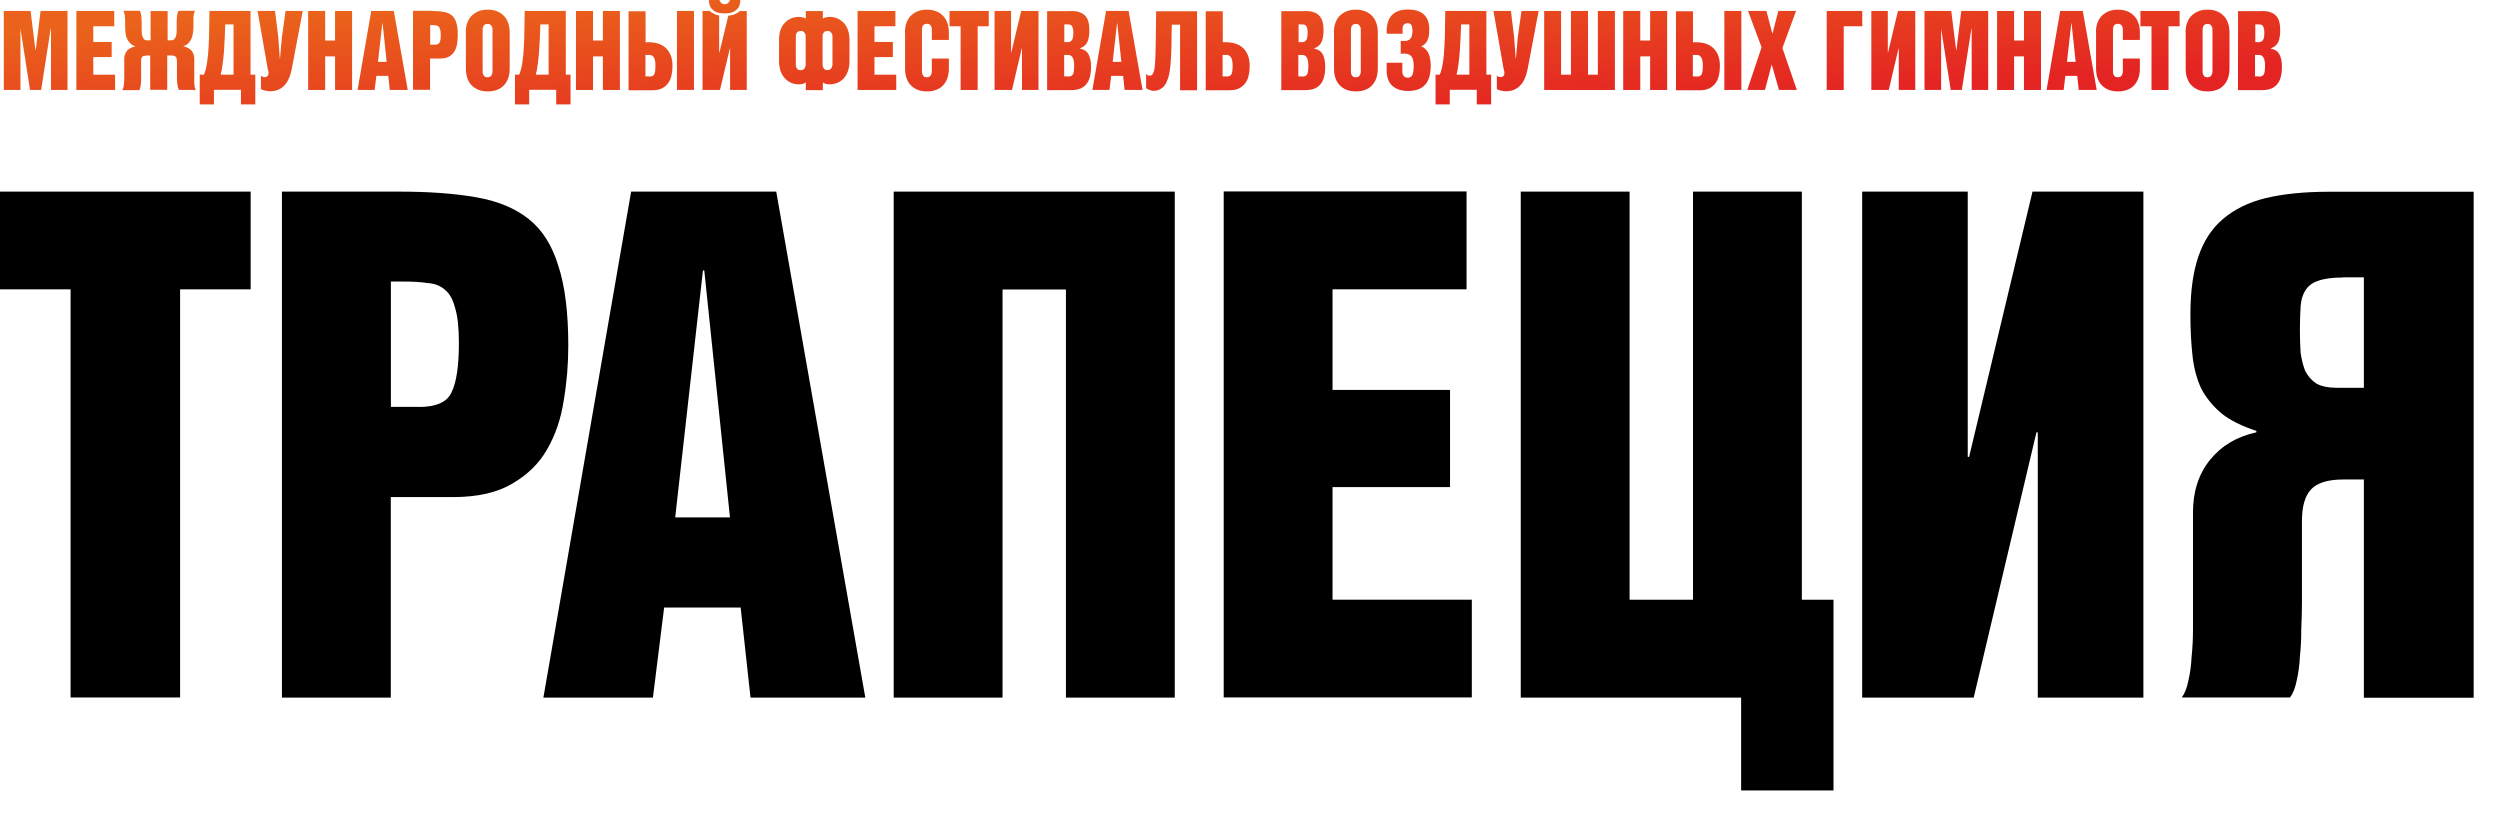<?xml version="1.0" encoding="UTF-8"?> <svg xmlns="http://www.w3.org/2000/svg" width="73" height="24" viewBox="0 0 73 24" fill="none"><path d="M0.893 0.32L1.035 1.461H1.043L1.185 0.32H1.971V2.627H1.489V0.834H1.481L1.201 2.627H0.877L0.597 0.834V2.627H0.111V0.32H0.897H0.893Z" fill="url(#paint0_linear_144_833)"></path><path d="M3.336 0.32V0.767H2.724V1.225H3.261V1.667H2.724V2.181H3.36V2.627H2.23V0.32H3.336Z" fill="url(#paint1_linear_144_833)"></path><path d="M4.279 1.625C4.239 1.625 4.212 1.629 4.188 1.637C4.168 1.646 4.153 1.654 4.141 1.671C4.129 1.688 4.125 1.705 4.121 1.73C4.121 1.755 4.121 1.78 4.121 1.814V2.193C4.121 2.231 4.121 2.273 4.121 2.319C4.121 2.361 4.121 2.403 4.113 2.445C4.113 2.483 4.105 2.521 4.097 2.555C4.089 2.589 4.078 2.614 4.066 2.631H3.572C3.572 2.631 3.596 2.584 3.604 2.555C3.612 2.521 3.616 2.483 3.62 2.445C3.624 2.403 3.628 2.361 3.628 2.319V1.726C3.628 1.629 3.655 1.545 3.71 1.481C3.766 1.418 3.849 1.376 3.955 1.355C3.888 1.33 3.837 1.3 3.797 1.258C3.758 1.216 3.726 1.17 3.703 1.119C3.683 1.065 3.671 1.01 3.663 0.947C3.655 0.884 3.655 0.821 3.655 0.753V0.627C3.655 0.585 3.655 0.543 3.647 0.501C3.647 0.459 3.639 0.425 3.631 0.391C3.624 0.358 3.616 0.332 3.6 0.315H4.082C4.082 0.315 4.105 0.362 4.113 0.391C4.121 0.425 4.125 0.459 4.129 0.501C4.133 0.543 4.137 0.585 4.137 0.627C4.137 0.669 4.137 0.711 4.137 0.753C4.137 0.812 4.137 0.867 4.137 0.917C4.137 0.968 4.145 1.014 4.157 1.052C4.168 1.09 4.184 1.124 4.204 1.145C4.228 1.166 4.259 1.178 4.303 1.178H4.397V0.324H4.895V1.178H4.99C5.033 1.178 5.065 1.166 5.088 1.145C5.112 1.119 5.128 1.09 5.14 1.052C5.151 1.014 5.155 0.968 5.159 0.917C5.159 0.867 5.159 0.812 5.159 0.753V0.627C5.159 0.585 5.163 0.543 5.167 0.501C5.171 0.459 5.175 0.425 5.183 0.391C5.191 0.358 5.203 0.332 5.215 0.315H5.696C5.696 0.315 5.673 0.362 5.665 0.391C5.657 0.425 5.653 0.459 5.649 0.501C5.649 0.543 5.649 0.585 5.649 0.627V0.753C5.649 0.816 5.645 0.88 5.637 0.947C5.629 1.01 5.617 1.065 5.594 1.119C5.574 1.17 5.542 1.216 5.503 1.258C5.463 1.3 5.412 1.33 5.345 1.351C5.451 1.372 5.534 1.414 5.59 1.477C5.645 1.54 5.673 1.625 5.673 1.721V2.315C5.673 2.357 5.673 2.399 5.673 2.441C5.677 2.479 5.68 2.517 5.688 2.551C5.696 2.584 5.708 2.61 5.72 2.626H5.226C5.226 2.626 5.203 2.58 5.195 2.551C5.187 2.517 5.179 2.479 5.175 2.441C5.175 2.399 5.171 2.357 5.167 2.315V1.81C5.167 1.776 5.167 1.751 5.159 1.726C5.159 1.7 5.151 1.679 5.14 1.667C5.128 1.65 5.112 1.641 5.092 1.633C5.069 1.625 5.041 1.62 5.001 1.62H4.883V2.622H4.386V1.62H4.267L4.279 1.625Z" fill="url(#paint2_linear_144_833)"></path><path d="M7.316 0.32V2.181H7.455V3.048H7.036V2.623H6.247V3.048H5.832V2.181H5.954C5.998 2.084 6.029 1.958 6.049 1.81C6.073 1.659 6.085 1.503 6.093 1.331C6.104 1.158 6.108 0.985 6.108 0.813C6.108 0.636 6.112 0.472 6.116 0.32H7.312H7.316ZM6.819 2.181V0.712H6.578C6.574 0.838 6.57 0.973 6.562 1.112C6.555 1.251 6.547 1.385 6.539 1.52C6.527 1.651 6.515 1.777 6.499 1.89C6.483 2.004 6.468 2.101 6.444 2.181H6.819Z" fill="url(#paint3_linear_144_833)"></path><path d="M7.624 2.21C7.624 2.21 7.656 2.24 7.675 2.244C7.695 2.252 7.715 2.252 7.735 2.252C7.778 2.252 7.81 2.231 7.829 2.194C7.849 2.151 7.845 2.093 7.818 2.013L7.521 0.32H8.031L8.126 1.082L8.169 1.705H8.177L8.232 1.082L8.339 0.32H8.84L8.52 2.008C8.437 2.446 8.224 2.665 7.881 2.665C7.861 2.665 7.841 2.665 7.814 2.657C7.786 2.657 7.762 2.648 7.735 2.644C7.711 2.636 7.687 2.631 7.664 2.623C7.644 2.614 7.628 2.606 7.62 2.598V2.206L7.624 2.21Z" fill="url(#paint4_linear_144_833)"></path><path d="M9.495 0.32V1.183H9.784V0.32H10.281V2.627H9.784V1.646H9.495V2.627H8.998V0.32H9.495Z" fill="url(#paint5_linear_144_833)"></path><path d="M11.29 1.806L11.172 0.682H11.164L11.037 1.806H11.286H11.29ZM11.499 0.32L11.906 2.627H11.381L11.338 2.215H10.99L10.939 2.627H10.441L10.84 0.32H11.503H11.499Z" fill="url(#paint6_linear_144_833)"></path><path d="M12.598 0.32C12.736 0.32 12.85 0.328 12.949 0.345C13.047 0.362 13.127 0.395 13.19 0.446C13.253 0.496 13.296 0.568 13.324 0.661C13.355 0.753 13.367 0.875 13.367 1.023C13.367 1.107 13.359 1.191 13.348 1.271C13.336 1.351 13.312 1.427 13.273 1.494C13.237 1.557 13.182 1.612 13.115 1.65C13.047 1.692 12.957 1.709 12.842 1.709H12.558V2.622H12.06V0.315H12.594L12.598 0.32ZM12.688 1.305C12.767 1.305 12.819 1.284 12.838 1.237C12.862 1.191 12.87 1.119 12.87 1.014C12.87 0.943 12.862 0.892 12.85 0.854C12.838 0.816 12.822 0.787 12.803 0.77C12.783 0.753 12.755 0.745 12.724 0.741C12.692 0.736 12.657 0.732 12.617 0.732H12.562V1.305H12.688Z" fill="url(#paint7_linear_144_833)"></path><path d="M13.6 0.952C13.6 0.842 13.615 0.741 13.647 0.661C13.679 0.577 13.722 0.505 13.781 0.451C13.84 0.396 13.908 0.354 13.986 0.324C14.066 0.295 14.148 0.282 14.243 0.282C14.338 0.282 14.421 0.295 14.5 0.324C14.579 0.354 14.646 0.396 14.701 0.451C14.76 0.505 14.804 0.573 14.835 0.661C14.867 0.745 14.883 0.842 14.883 0.952V2C14.883 2.206 14.827 2.37 14.713 2.492C14.602 2.61 14.444 2.669 14.243 2.669C14.042 2.669 13.888 2.61 13.773 2.492C13.659 2.374 13.604 2.21 13.604 2V0.952H13.6ZM14.093 2.046V2.105C14.093 2.13 14.101 2.151 14.109 2.176C14.121 2.198 14.133 2.219 14.152 2.235C14.172 2.252 14.2 2.256 14.235 2.256C14.271 2.256 14.298 2.248 14.318 2.235C14.338 2.219 14.354 2.198 14.362 2.176C14.373 2.151 14.377 2.13 14.381 2.105C14.381 2.08 14.381 2.059 14.381 2.046V0.909C14.381 0.909 14.381 0.867 14.381 0.846C14.381 0.821 14.373 0.796 14.362 0.775C14.354 0.754 14.338 0.737 14.318 0.72C14.298 0.703 14.275 0.699 14.235 0.699C14.196 0.699 14.172 0.707 14.152 0.72C14.133 0.737 14.117 0.754 14.109 0.775C14.101 0.796 14.097 0.821 14.093 0.846V2.05V2.046Z" fill="url(#paint8_linear_144_833)"></path><path d="M16.521 0.32V2.181H16.66V3.048H16.241V2.623H15.452V3.048H15.037V2.181H15.159C15.203 2.084 15.235 1.958 15.254 1.81C15.278 1.659 15.29 1.503 15.298 1.331C15.309 1.158 15.313 0.985 15.313 0.813C15.313 0.636 15.317 0.472 15.321 0.32H16.518H16.521ZM16.02 2.181V0.712H15.779C15.775 0.838 15.771 0.973 15.764 1.112C15.756 1.251 15.748 1.385 15.74 1.52C15.728 1.651 15.716 1.777 15.7 1.89C15.685 2.004 15.669 2.101 15.645 2.181H16.02Z" fill="url(#paint9_linear_144_833)"></path><path d="M17.316 0.32V1.183H17.604V0.32H18.101V2.627H17.604V1.646H17.316V2.627H16.818V0.32H17.316Z" fill="url(#paint10_linear_144_833)"></path><path d="M20.264 0.32V2.627H19.767V0.32H20.264ZM18.847 1.234H18.942C19.163 1.234 19.333 1.293 19.455 1.415C19.573 1.533 19.637 1.701 19.637 1.92C19.637 2.017 19.629 2.109 19.609 2.198C19.589 2.282 19.562 2.358 19.514 2.421C19.471 2.484 19.412 2.535 19.337 2.577C19.262 2.614 19.171 2.636 19.06 2.636H18.354V0.329H18.851V1.238L18.847 1.234ZM18.954 2.236C18.997 2.236 19.029 2.231 19.052 2.219C19.076 2.206 19.096 2.189 19.108 2.164C19.119 2.139 19.127 2.105 19.131 2.067C19.135 2.025 19.139 1.979 19.139 1.92C19.139 1.878 19.139 1.84 19.131 1.806C19.127 1.768 19.119 1.735 19.108 1.705C19.096 1.676 19.076 1.651 19.052 1.634C19.029 1.613 19.001 1.604 18.962 1.604H18.847V2.231H18.954V2.236Z" fill="url(#paint11_linear_144_833)"></path><path d="M21.011 0C21.011 0.025 21.027 0.051 21.055 0.08C21.082 0.109 21.118 0.122 21.161 0.122C21.205 0.122 21.24 0.109 21.268 0.08C21.299 0.051 21.311 0.025 21.311 0H21.619C21.619 0.042 21.611 0.088 21.599 0.135C21.587 0.181 21.564 0.223 21.528 0.261C21.493 0.299 21.445 0.333 21.386 0.358C21.327 0.383 21.248 0.391 21.157 0.391C21.066 0.391 20.987 0.379 20.924 0.358C20.865 0.333 20.822 0.299 20.786 0.261C20.755 0.223 20.731 0.181 20.719 0.135C20.707 0.088 20.699 0.042 20.699 0H21.007H21.011ZM21.801 2.627H21.319V1.419H21.311L21.023 2.627H20.514V0.32H20.723C20.723 0.32 20.755 0.345 20.778 0.362C20.802 0.379 20.822 0.391 20.849 0.404C20.877 0.417 20.901 0.429 20.928 0.438C20.956 0.446 20.98 0.45 20.999 0.45V1.532H21.007L21.268 0.455C21.295 0.455 21.323 0.455 21.355 0.446C21.39 0.438 21.422 0.429 21.449 0.417C21.481 0.404 21.509 0.391 21.536 0.375C21.564 0.358 21.584 0.341 21.595 0.324H21.805V2.631L21.801 2.627Z" fill="url(#paint12_linear_144_833)"></path><path d="M24.221 0.493C24.3 0.493 24.375 0.505 24.442 0.535C24.513 0.564 24.576 0.606 24.631 0.661C24.686 0.716 24.726 0.783 24.758 0.871C24.789 0.956 24.805 1.052 24.805 1.162V1.793C24.805 1.894 24.789 1.987 24.762 2.071C24.734 2.151 24.694 2.223 24.643 2.282C24.592 2.341 24.529 2.383 24.457 2.416C24.386 2.446 24.308 2.463 24.225 2.463C24.189 2.463 24.154 2.458 24.118 2.45C24.078 2.437 24.051 2.425 24.027 2.408V2.631H23.53V2.408C23.506 2.425 23.474 2.437 23.435 2.45C23.392 2.458 23.36 2.463 23.332 2.463C23.245 2.463 23.166 2.446 23.096 2.416C23.024 2.383 22.965 2.341 22.914 2.282C22.863 2.223 22.819 2.155 22.791 2.071C22.764 1.987 22.748 1.894 22.748 1.793V1.162C22.748 1.052 22.764 0.951 22.791 0.871C22.823 0.787 22.866 0.716 22.922 0.661C22.977 0.606 23.036 0.564 23.107 0.535C23.178 0.505 23.253 0.493 23.332 0.493C23.356 0.493 23.388 0.497 23.431 0.505C23.474 0.514 23.51 0.526 23.53 0.547V0.324H24.027V0.547C24.047 0.526 24.078 0.514 24.122 0.505C24.165 0.497 24.201 0.493 24.229 0.493H24.221ZM24.019 1.835V1.894C24.019 1.92 24.027 1.941 24.035 1.966C24.047 1.987 24.059 2.008 24.078 2.025C24.098 2.042 24.126 2.046 24.161 2.046C24.197 2.046 24.225 2.037 24.244 2.025C24.264 2.008 24.28 1.987 24.288 1.966C24.3 1.941 24.303 1.92 24.308 1.894C24.308 1.869 24.308 1.848 24.308 1.835V1.116C24.308 1.116 24.308 1.074 24.308 1.052C24.308 1.027 24.3 1.002 24.288 0.981C24.28 0.96 24.264 0.943 24.244 0.926C24.225 0.909 24.201 0.905 24.161 0.905C24.122 0.905 24.098 0.914 24.078 0.926C24.059 0.943 24.043 0.96 24.035 0.981C24.027 1.002 24.023 1.027 24.019 1.052V1.84V1.835ZM23.526 1.116C23.526 1.116 23.526 1.074 23.526 1.052C23.526 1.027 23.518 1.002 23.506 0.981C23.498 0.96 23.482 0.943 23.463 0.926C23.443 0.909 23.419 0.905 23.38 0.905C23.34 0.905 23.317 0.914 23.297 0.926C23.277 0.939 23.261 0.96 23.253 0.981C23.245 1.002 23.241 1.027 23.238 1.052V1.899C23.238 1.924 23.245 1.945 23.253 1.97C23.265 1.991 23.277 2.012 23.297 2.029C23.317 2.046 23.344 2.05 23.38 2.05C23.415 2.05 23.443 2.042 23.463 2.029C23.482 2.012 23.498 1.991 23.506 1.97C23.518 1.945 23.522 1.924 23.526 1.899C23.526 1.873 23.526 1.852 23.526 1.84V1.12V1.116Z" fill="url(#paint13_linear_144_833)"></path><path d="M26.146 0.32V0.767H25.535V1.225H26.071V1.667H25.535V2.181H26.17V2.627H25.041V0.32H26.146Z" fill="url(#paint14_linear_144_833)"></path><path d="M26.424 0.952C26.424 0.842 26.44 0.741 26.471 0.661C26.503 0.577 26.546 0.505 26.605 0.451C26.665 0.396 26.732 0.354 26.811 0.324C26.89 0.295 26.973 0.282 27.067 0.282C27.162 0.282 27.245 0.295 27.324 0.324C27.403 0.354 27.47 0.396 27.525 0.451C27.584 0.505 27.628 0.573 27.66 0.661C27.691 0.745 27.707 0.842 27.707 0.952V1.166H27.209V0.905C27.209 0.905 27.209 0.863 27.209 0.842C27.209 0.817 27.202 0.792 27.19 0.771C27.182 0.749 27.166 0.733 27.146 0.716C27.127 0.699 27.103 0.695 27.063 0.695C27.024 0.695 27 0.703 26.98 0.716C26.961 0.733 26.945 0.749 26.937 0.771C26.929 0.792 26.925 0.817 26.921 0.842V2.105C26.921 2.13 26.929 2.151 26.937 2.176C26.949 2.198 26.961 2.219 26.98 2.235C27 2.252 27.028 2.256 27.063 2.256C27.099 2.256 27.127 2.248 27.146 2.235C27.166 2.219 27.182 2.198 27.19 2.176C27.202 2.151 27.206 2.13 27.209 2.105C27.209 2.08 27.209 2.059 27.209 2.046V1.709H27.707V2C27.707 2.206 27.652 2.37 27.537 2.492C27.427 2.61 27.269 2.669 27.067 2.669C26.866 2.669 26.712 2.61 26.598 2.492C26.483 2.374 26.428 2.21 26.428 2V0.952H26.424Z" fill="url(#paint15_linear_144_833)"></path><path d="M28.871 0.32V0.767H28.548V2.627H28.05V0.767H27.727V0.32H28.871Z" fill="url(#paint16_linear_144_833)"></path><path d="M29.842 2.627V1.419H29.834L29.55 2.627H29.041V0.32H29.523V1.528H29.531L29.819 0.32H30.324V2.627H29.842Z" fill="url(#paint17_linear_144_833)"></path><path d="M31.164 1.234C31.204 1.234 31.232 1.225 31.255 1.213C31.279 1.196 31.299 1.179 31.311 1.154C31.322 1.129 31.33 1.099 31.334 1.065C31.338 1.032 31.342 0.998 31.342 0.964C31.342 0.884 31.33 0.821 31.311 0.779C31.291 0.733 31.251 0.712 31.188 0.712H31.078V1.23H31.172L31.164 1.234ZM31.18 2.236C31.224 2.236 31.255 2.231 31.279 2.219C31.303 2.206 31.322 2.189 31.334 2.164C31.346 2.139 31.354 2.105 31.358 2.067C31.362 2.025 31.366 1.979 31.366 1.92C31.366 1.878 31.366 1.84 31.358 1.806C31.354 1.768 31.346 1.735 31.334 1.705C31.322 1.676 31.303 1.651 31.279 1.634C31.255 1.613 31.228 1.604 31.188 1.604H31.074V2.231H31.18V2.236ZM31.267 0.32C31.449 0.32 31.587 0.362 31.674 0.447C31.761 0.527 31.808 0.665 31.808 0.863C31.808 0.926 31.808 0.985 31.8 1.04C31.792 1.095 31.78 1.145 31.765 1.196C31.745 1.242 31.721 1.284 31.682 1.322C31.646 1.36 31.599 1.385 31.535 1.411V1.419C31.658 1.444 31.741 1.499 31.788 1.592C31.836 1.684 31.859 1.802 31.859 1.949C31.859 2.046 31.851 2.135 31.832 2.219C31.812 2.303 31.784 2.375 31.737 2.438C31.693 2.497 31.634 2.547 31.559 2.581C31.484 2.614 31.393 2.631 31.283 2.631H30.576V0.325H31.263L31.267 0.32Z" fill="url(#paint18_linear_144_833)"></path><path d="M32.743 1.806L32.625 0.682H32.617L32.491 1.806H32.739H32.743ZM32.956 0.32L33.363 2.627H32.838L32.795 2.215H32.447L32.396 2.627H31.898L32.297 0.32H32.96H32.956Z" fill="url(#paint19_linear_144_833)"></path><path d="M33.463 2.151C33.463 2.151 33.49 2.18 33.506 2.193C33.522 2.206 33.538 2.21 33.562 2.21C33.597 2.21 33.621 2.201 33.637 2.189C33.656 2.172 33.672 2.142 33.688 2.096C33.708 2.046 33.719 1.966 33.727 1.852C33.735 1.743 33.739 1.608 33.743 1.456C33.747 1.301 33.751 1.128 33.751 0.934C33.751 0.741 33.755 0.539 33.759 0.328H34.955V2.635H34.458V0.72H34.217C34.217 0.812 34.213 0.93 34.209 1.065C34.209 1.204 34.209 1.343 34.201 1.49C34.197 1.633 34.189 1.772 34.178 1.907C34.166 2.037 34.146 2.147 34.122 2.235C34.079 2.391 34.02 2.5 33.941 2.563C33.862 2.622 33.779 2.652 33.692 2.652C33.672 2.652 33.648 2.652 33.625 2.643C33.601 2.639 33.577 2.631 33.554 2.622C33.534 2.614 33.514 2.605 33.498 2.597C33.483 2.584 33.471 2.576 33.467 2.568V2.155L33.463 2.151Z" fill="url(#paint20_linear_144_833)"></path><path d="M35.7 1.233H35.795C36.016 1.233 36.186 1.292 36.309 1.414C36.427 1.532 36.49 1.7 36.49 1.919C36.49 2.016 36.482 2.109 36.462 2.197C36.443 2.281 36.415 2.357 36.368 2.42C36.324 2.483 36.265 2.534 36.19 2.576C36.115 2.614 36.024 2.635 35.914 2.635H35.207V0.328H35.705V1.237L35.7 1.233ZM35.807 2.235C35.85 2.235 35.882 2.231 35.906 2.218C35.929 2.206 35.949 2.189 35.961 2.163C35.973 2.138 35.981 2.105 35.985 2.067C35.989 2.025 35.993 1.978 35.993 1.919C35.993 1.877 35.993 1.839 35.985 1.806C35.981 1.768 35.973 1.734 35.961 1.705C35.949 1.675 35.929 1.65 35.906 1.633C35.882 1.612 35.855 1.604 35.815 1.604H35.7V2.231H35.807V2.235Z" fill="url(#paint21_linear_144_833)"></path><path d="M38.006 1.234C38.046 1.234 38.073 1.225 38.097 1.213C38.121 1.196 38.141 1.179 38.152 1.154C38.164 1.129 38.172 1.099 38.176 1.065C38.18 1.032 38.184 0.998 38.184 0.964C38.184 0.884 38.172 0.821 38.152 0.779C38.133 0.733 38.093 0.712 38.03 0.712H37.919V1.23H38.014L38.006 1.234ZM38.018 2.236C38.062 2.236 38.093 2.231 38.117 2.219C38.141 2.206 38.16 2.189 38.172 2.164C38.184 2.139 38.192 2.105 38.196 2.067C38.2 2.025 38.204 1.979 38.204 1.92C38.204 1.878 38.204 1.84 38.196 1.806C38.192 1.768 38.184 1.735 38.172 1.705C38.16 1.676 38.141 1.651 38.117 1.634C38.093 1.613 38.066 1.604 38.026 1.604H37.911V2.231H38.018V2.236ZM38.105 0.32C38.287 0.32 38.425 0.362 38.512 0.447C38.598 0.527 38.646 0.665 38.646 0.863C38.646 0.926 38.646 0.985 38.638 1.04C38.63 1.095 38.618 1.145 38.602 1.196C38.583 1.242 38.559 1.284 38.52 1.322C38.484 1.36 38.437 1.385 38.373 1.411V1.419C38.496 1.444 38.579 1.499 38.626 1.592C38.673 1.684 38.697 1.802 38.697 1.949C38.697 2.046 38.689 2.135 38.669 2.219C38.65 2.303 38.622 2.375 38.575 2.438C38.531 2.497 38.472 2.547 38.397 2.581C38.322 2.614 38.231 2.631 38.121 2.631H37.414V0.325H38.101L38.105 0.32Z" fill="url(#paint22_linear_144_833)"></path><path d="M38.949 0.952C38.949 0.842 38.965 0.741 38.997 0.661C39.028 0.577 39.072 0.505 39.131 0.451C39.19 0.396 39.257 0.354 39.336 0.324C39.415 0.295 39.498 0.282 39.593 0.282C39.688 0.282 39.77 0.295 39.849 0.324C39.928 0.354 39.995 0.396 40.051 0.451C40.11 0.505 40.153 0.573 40.185 0.661C40.217 0.745 40.232 0.842 40.232 0.952V2C40.232 2.206 40.177 2.37 40.062 2.492C39.952 2.61 39.794 2.669 39.593 2.669C39.391 2.669 39.237 2.61 39.123 2.492C39.008 2.374 38.953 2.21 38.953 2V0.952H38.949ZM39.447 2.046V2.105C39.447 2.13 39.455 2.151 39.462 2.176C39.474 2.198 39.486 2.219 39.506 2.235C39.526 2.252 39.553 2.256 39.589 2.256C39.624 2.256 39.652 2.248 39.672 2.235C39.691 2.219 39.707 2.198 39.715 2.176C39.727 2.151 39.731 2.13 39.735 2.105C39.735 2.08 39.735 2.059 39.735 2.046V0.909C39.735 0.909 39.735 0.867 39.735 0.846C39.735 0.821 39.727 0.796 39.715 0.775C39.707 0.754 39.691 0.737 39.672 0.72C39.652 0.703 39.628 0.699 39.589 0.699C39.549 0.699 39.526 0.707 39.506 0.72C39.486 0.737 39.47 0.754 39.462 0.775C39.455 0.796 39.451 0.821 39.447 0.846V2.05V2.046Z" fill="url(#paint23_linear_144_833)"></path><path d="M40.948 1.843V2.096C40.948 2.142 40.96 2.18 40.988 2.218C41.015 2.252 41.055 2.268 41.106 2.268C41.134 2.268 41.157 2.264 41.181 2.252C41.205 2.239 41.221 2.222 41.236 2.197C41.252 2.172 41.26 2.138 41.268 2.092C41.276 2.045 41.28 1.991 41.28 1.919C41.28 1.78 41.252 1.683 41.197 1.629C41.142 1.574 41.043 1.553 40.901 1.57V1.195H41.011C41.039 1.195 41.063 1.195 41.09 1.187C41.118 1.178 41.142 1.166 41.165 1.149C41.189 1.128 41.205 1.102 41.221 1.065C41.236 1.027 41.244 0.976 41.244 0.909C41.244 0.82 41.232 0.757 41.209 0.728C41.185 0.694 41.154 0.677 41.106 0.677C41.067 0.677 41.031 0.69 40.999 0.715C40.968 0.74 40.956 0.782 40.956 0.841V0.985H40.494C40.486 0.875 40.494 0.778 40.514 0.694C40.534 0.606 40.569 0.534 40.617 0.471C40.668 0.408 40.731 0.362 40.814 0.328C40.897 0.294 40.996 0.277 41.114 0.277C41.201 0.277 41.284 0.286 41.359 0.307C41.434 0.328 41.501 0.357 41.556 0.404C41.611 0.45 41.655 0.509 41.686 0.58C41.718 0.652 41.734 0.745 41.734 0.854C41.734 0.909 41.734 0.963 41.726 1.01C41.722 1.06 41.71 1.107 41.694 1.149C41.679 1.191 41.655 1.233 41.623 1.267C41.592 1.3 41.548 1.33 41.497 1.355C41.552 1.376 41.596 1.401 41.631 1.443C41.671 1.481 41.698 1.523 41.718 1.574C41.742 1.624 41.754 1.675 41.761 1.734C41.773 1.793 41.777 1.847 41.777 1.906C41.777 2.024 41.765 2.13 41.742 2.222C41.718 2.315 41.682 2.395 41.627 2.458C41.576 2.521 41.509 2.572 41.422 2.605C41.339 2.639 41.24 2.656 41.118 2.656C40.928 2.656 40.778 2.609 40.664 2.513C40.553 2.416 40.494 2.268 40.49 2.066V1.831H40.952L40.948 1.843Z" fill="url(#paint24_linear_144_833)"></path><path d="M43.402 0.32V2.181H43.541V3.048H43.122V2.623H42.333V3.048H41.918V2.181H42.04C42.084 2.084 42.115 1.958 42.135 1.81C42.159 1.659 42.171 1.503 42.178 1.331C42.19 1.158 42.194 0.985 42.194 0.813C42.194 0.636 42.198 0.472 42.202 0.32H43.398H43.402ZM42.905 2.181V0.712H42.664C42.66 0.838 42.656 0.973 42.648 1.112C42.64 1.251 42.633 1.385 42.625 1.52C42.613 1.651 42.601 1.777 42.585 1.89C42.569 2.004 42.554 2.101 42.53 2.181H42.905Z" fill="url(#paint25_linear_144_833)"></path><path d="M43.712 2.21C43.712 2.21 43.744 2.24 43.763 2.244C43.783 2.252 43.803 2.252 43.823 2.252C43.866 2.252 43.898 2.231 43.917 2.194C43.937 2.151 43.933 2.093 43.906 2.013L43.609 0.32H44.119L44.213 1.082L44.257 1.705H44.265L44.32 1.082L44.427 0.32H44.928L44.608 2.008C44.525 2.446 44.312 2.665 43.969 2.665C43.949 2.665 43.929 2.665 43.901 2.657C43.874 2.657 43.85 2.648 43.823 2.644C43.799 2.636 43.775 2.631 43.752 2.623C43.732 2.614 43.716 2.606 43.708 2.598V2.206L43.712 2.21Z" fill="url(#paint26_linear_144_833)"></path><path d="M45.086 0.32H45.583V2.181H45.872V0.32H46.369V2.181H46.657V0.32H47.155V2.627H45.09V0.32H45.086Z" fill="url(#paint27_linear_144_833)"></path><path d="M47.896 0.32V1.183H48.184V0.32H48.681V2.627H48.184V1.646H47.896V2.627H47.398V0.32H47.896Z" fill="url(#paint28_linear_144_833)"></path><path d="M50.848 0.32V2.627H50.351V0.32H50.848ZM49.431 1.234H49.526C49.747 1.234 49.917 1.293 50.039 1.415C50.157 1.533 50.221 1.701 50.221 1.92C50.221 2.017 50.213 2.109 50.193 2.198C50.173 2.282 50.146 2.358 50.098 2.421C50.055 2.484 49.995 2.535 49.92 2.577C49.846 2.614 49.755 2.636 49.644 2.636H48.938V0.329H49.435V1.238L49.431 1.234ZM49.538 2.236C49.581 2.236 49.613 2.231 49.636 2.219C49.66 2.206 49.68 2.189 49.692 2.164C49.703 2.139 49.711 2.105 49.715 2.067C49.719 2.025 49.723 1.979 49.723 1.92C49.723 1.878 49.723 1.84 49.715 1.806C49.711 1.768 49.703 1.735 49.692 1.705C49.68 1.676 49.66 1.651 49.636 1.634C49.613 1.613 49.585 1.604 49.545 1.604H49.431V2.231H49.538V2.236Z" fill="url(#paint29_linear_144_833)"></path><path d="M51.043 0.32H51.58L51.75 0.973H51.758L51.928 0.32H52.445L52.046 1.402L52.468 2.627H51.947L51.734 1.882L51.537 2.627H51.02L51.438 1.381L51.043 0.32Z" fill="url(#paint30_linear_144_833)"></path><path d="M54.378 0.32V0.767H53.837V2.627H53.34V0.32H54.378Z" fill="url(#paint31_linear_144_833)"></path><path d="M55.444 2.627V1.419H55.436L55.152 2.627H54.643V0.32H55.124V1.528H55.132L55.42 0.32H55.926V2.627H55.444Z" fill="url(#paint32_linear_144_833)"></path><path d="M56.977 0.32L57.119 1.461H57.127L57.269 0.32H58.055V2.627H57.573V0.834H57.565L57.285 2.627H56.961L56.681 0.834V2.627H56.195V0.32H56.981H56.977Z" fill="url(#paint33_linear_144_833)"></path><path d="M58.812 0.32V1.183H59.1V0.32H59.597V2.627H59.1V1.646H58.812V2.627H58.315V0.32H58.812Z" fill="url(#paint34_linear_144_833)"></path><path d="M60.609 1.806L60.49 0.682H60.482L60.356 1.806H60.605H60.609ZM60.818 0.32L61.224 2.627H60.699L60.656 2.215H60.309L60.257 2.627H59.76L60.158 0.32H60.822H60.818Z" fill="url(#paint35_linear_144_833)"></path><path d="M61.201 0.952C61.201 0.842 61.217 0.741 61.248 0.661C61.28 0.577 61.324 0.505 61.383 0.451C61.442 0.396 61.509 0.354 61.588 0.324C61.667 0.295 61.75 0.282 61.845 0.282C61.939 0.282 62.022 0.295 62.101 0.324C62.18 0.354 62.247 0.396 62.303 0.451C62.362 0.505 62.405 0.573 62.437 0.661C62.468 0.745 62.484 0.842 62.484 0.952V1.166H61.987V0.905C61.987 0.905 61.987 0.863 61.987 0.842C61.987 0.817 61.979 0.792 61.967 0.771C61.959 0.749 61.943 0.733 61.924 0.716C61.904 0.699 61.88 0.695 61.841 0.695C61.801 0.695 61.778 0.703 61.758 0.716C61.738 0.733 61.722 0.749 61.714 0.771C61.706 0.792 61.703 0.817 61.699 0.842V2.105C61.699 2.13 61.706 2.151 61.714 2.176C61.726 2.198 61.738 2.219 61.758 2.235C61.778 2.252 61.805 2.256 61.841 2.256C61.876 2.256 61.904 2.248 61.924 2.235C61.943 2.219 61.959 2.198 61.967 2.176C61.979 2.151 61.983 2.13 61.987 2.105C61.987 2.08 61.987 2.059 61.987 2.046V1.709H62.484V2C62.484 2.206 62.429 2.37 62.315 2.492C62.204 2.61 62.046 2.669 61.845 2.669C61.643 2.669 61.489 2.61 61.375 2.492C61.26 2.374 61.205 2.21 61.205 2V0.952H61.201Z" fill="url(#paint36_linear_144_833)"></path><path d="M63.645 0.32V0.767H63.321V2.627H62.824V0.767H62.5V0.32H63.645Z" fill="url(#paint37_linear_144_833)"></path><path d="M63.818 0.952C63.818 0.842 63.834 0.741 63.866 0.661C63.897 0.577 63.941 0.505 64 0.451C64.059 0.396 64.126 0.354 64.205 0.324C64.284 0.295 64.367 0.282 64.462 0.282C64.557 0.282 64.639 0.295 64.719 0.324C64.797 0.354 64.865 0.396 64.92 0.451C64.979 0.505 65.022 0.573 65.054 0.661C65.086 0.745 65.101 0.842 65.101 0.952V2C65.101 2.206 65.046 2.37 64.932 2.492C64.821 2.61 64.663 2.669 64.462 2.669C64.26 2.669 64.107 2.61 63.992 2.492C63.878 2.374 63.822 2.21 63.822 2V0.952H63.818ZM64.316 2.046V2.105C64.316 2.13 64.324 2.151 64.332 2.176C64.343 2.198 64.355 2.219 64.375 2.235C64.395 2.252 64.422 2.256 64.458 2.256C64.493 2.256 64.521 2.248 64.541 2.235C64.561 2.219 64.576 2.198 64.584 2.176C64.596 2.151 64.6 2.13 64.604 2.105C64.604 2.08 64.604 2.059 64.604 2.046V0.909C64.604 0.909 64.604 0.867 64.604 0.846C64.604 0.821 64.596 0.796 64.584 0.775C64.576 0.754 64.561 0.737 64.541 0.72C64.521 0.703 64.497 0.699 64.458 0.699C64.418 0.699 64.395 0.707 64.375 0.72C64.355 0.737 64.34 0.754 64.332 0.775C64.324 0.796 64.32 0.821 64.316 0.846V2.05V2.046Z" fill="url(#paint38_linear_144_833)"></path><path d="M65.942 1.234C65.981 1.234 66.009 1.225 66.033 1.213C66.056 1.196 66.076 1.179 66.088 1.154C66.1 1.129 66.108 1.099 66.112 1.065C66.115 1.032 66.12 0.998 66.12 0.964C66.12 0.884 66.108 0.821 66.088 0.779C66.068 0.733 66.029 0.712 65.966 0.712H65.855V1.23H65.95L65.942 1.234ZM65.954 2.236C65.997 2.236 66.029 2.231 66.052 2.219C66.076 2.206 66.096 2.189 66.108 2.164C66.119 2.139 66.127 2.105 66.131 2.067C66.135 2.025 66.139 1.979 66.139 1.92C66.139 1.878 66.139 1.84 66.131 1.806C66.127 1.768 66.119 1.735 66.108 1.705C66.096 1.676 66.076 1.651 66.052 1.634C66.029 1.613 66.001 1.604 65.962 1.604H65.847V2.231H65.954V2.236ZM66.04 0.32C66.222 0.32 66.36 0.362 66.447 0.447C66.534 0.527 66.581 0.665 66.581 0.863C66.581 0.926 66.581 0.985 66.573 1.04C66.566 1.095 66.554 1.145 66.538 1.196C66.518 1.242 66.495 1.284 66.455 1.322C66.419 1.36 66.372 1.385 66.309 1.411V1.419C66.431 1.444 66.514 1.499 66.562 1.592C66.609 1.684 66.633 1.802 66.633 1.949C66.633 2.046 66.625 2.135 66.605 2.219C66.585 2.303 66.558 2.375 66.51 2.438C66.467 2.497 66.408 2.547 66.333 2.581C66.258 2.614 66.167 2.631 66.056 2.631H65.35V0.325H66.037L66.04 0.32Z" fill="url(#paint39_linear_144_833)"></path><path d="M7.319 5.595V8.449H5.259V20.366H2.061V8.449H0V5.595H7.323H7.319Z" fill="black"></path><path d="M11.643 5.595C12.516 5.595 13.27 5.649 13.898 5.759C14.525 5.868 15.043 6.079 15.437 6.395C15.836 6.71 16.124 7.169 16.306 7.771C16.499 8.36 16.594 9.135 16.594 10.095C16.594 10.629 16.551 11.164 16.46 11.698C16.381 12.22 16.223 12.692 15.978 13.117C15.745 13.53 15.406 13.862 14.956 14.123C14.518 14.384 13.941 14.515 13.223 14.515H11.411V20.37H8.232V5.595H11.643ZM12.224 11.884C12.737 11.884 13.061 11.741 13.187 11.45C13.329 11.164 13.4 10.684 13.4 10.011C13.4 9.56 13.361 9.215 13.286 8.983C13.223 8.735 13.12 8.558 12.978 8.449C12.848 8.339 12.682 8.276 12.476 8.264C12.283 8.234 12.054 8.221 11.782 8.221H11.414V11.88H12.224V11.884Z" fill="black"></path><path d="M21.315 15.108L20.565 7.897H20.526L19.716 15.108H21.315ZM22.666 5.595L25.267 20.37H21.915L21.627 17.739H19.393L19.065 20.37H15.867L18.429 5.595H22.669H22.666Z" fill="black"></path><path d="M34.303 5.595V20.37H31.125V8.453H29.274V20.37H26.096V5.595H34.303Z" fill="black"></path><path d="M42.823 5.594V8.448H38.91V11.386H42.341V14.223H38.91V17.511H42.977V20.365H35.732V5.59H42.823V5.594Z" fill="black"></path><path d="M44.406 20.37V5.595H47.584V17.512H49.436V5.595H52.614V17.512H53.538V23.081H50.841V20.37H44.406Z" fill="black"></path><path d="M59.503 20.37V12.625H59.464L57.632 20.37H54.375V5.595H57.458V13.34H57.498L59.349 5.595H62.587V20.37H59.503Z" fill="black"></path><path d="M68.409 8.103C68.101 8.103 67.856 8.137 67.679 8.204C67.513 8.259 67.39 8.356 67.311 8.491C67.233 8.613 67.189 8.773 67.177 8.962C67.165 9.156 67.157 9.379 67.157 9.64C67.157 9.871 67.165 10.09 67.177 10.296C67.205 10.49 67.248 10.667 67.311 10.831C67.39 10.983 67.497 11.105 67.639 11.201C67.793 11.286 67.998 11.324 68.255 11.324H69.025V8.099H68.409V8.103ZM69.025 20.37V14.001H68.429C67.979 14.001 67.663 14.098 67.485 14.287C67.304 14.481 67.217 14.788 67.217 15.213V17.575C67.217 17.823 67.209 18.088 67.197 18.375C67.197 18.648 67.185 18.918 67.157 19.174C67.146 19.423 67.114 19.654 67.063 19.873C67.023 20.079 66.96 20.244 66.869 20.366H63.707C63.798 20.244 63.861 20.079 63.901 19.873C63.952 19.654 63.983 19.423 63.995 19.174C64.023 18.913 64.035 18.648 64.035 18.375V14.965C64.035 14.35 64.201 13.837 64.536 13.424C64.872 13.012 65.322 12.746 65.886 12.624V12.582C65.464 12.443 65.12 12.275 64.864 12.069C64.607 11.85 64.406 11.601 64.268 11.328C64.137 11.041 64.054 10.717 64.019 10.364C63.979 10.006 63.96 9.61 63.96 9.172C63.96 8.503 64.039 7.939 64.193 7.489C64.347 7.038 64.584 6.672 64.907 6.398C65.243 6.112 65.657 5.906 66.159 5.784C66.672 5.662 67.288 5.599 68.01 5.599H72.231V20.374H69.033L69.025 20.37Z" fill="black"></path><defs><linearGradient id="paint0_linear_144_833" x1="1.008" y1="0.948" x2="1.313" y2="5.921" gradientUnits="userSpaceOnUse"><stop stop-color="#EA621B"></stop><stop offset="1" stop-color="#E42323"></stop></linearGradient><linearGradient id="paint1_linear_144_833" x1="2.748" y1="0.842" x2="3.053" y2="5.816" gradientUnits="userSpaceOnUse"><stop stop-color="#EA621B"></stop><stop offset="1" stop-color="#E42323"></stop></linearGradient><linearGradient id="paint2_linear_144_833" x1="4.591" y1="0.728" x2="4.896" y2="5.701" gradientUnits="userSpaceOnUse"><stop stop-color="#EA621B"></stop><stop offset="1" stop-color="#E42323"></stop></linearGradient><linearGradient id="paint3_linear_144_833" x1="6.539" y1="0.611" x2="6.839" y2="5.584" gradientUnits="userSpaceOnUse"><stop stop-color="#EA621B"></stop><stop offset="1" stop-color="#E42323"></stop></linearGradient><linearGradient id="paint4_linear_144_833" x1="8.181" y1="0.51" x2="8.481" y2="5.483" gradientUnits="userSpaceOnUse"><stop stop-color="#EA621B"></stop><stop offset="1" stop-color="#E42323"></stop></linearGradient><linearGradient id="paint5_linear_144_833" x1="9.582" y1="0.426" x2="9.887" y2="5.399" gradientUnits="userSpaceOnUse"><stop stop-color="#EA621B"></stop><stop offset="1" stop-color="#E42323"></stop></linearGradient><linearGradient id="paint6_linear_144_833" x1="11.049" y1="0.337" x2="11.35" y2="5.311" gradientUnits="userSpaceOnUse"><stop stop-color="#EA621B"></stop><stop offset="1" stop-color="#E42323"></stop></linearGradient><linearGradient id="paint7_linear_144_833" x1="12.633" y1="0.24" x2="12.938" y2="5.213" gradientUnits="userSpaceOnUse"><stop stop-color="#EA621B"></stop><stop offset="1" stop-color="#E42323"></stop></linearGradient><linearGradient id="paint8_linear_144_833" x1="14.168" y1="0.143" x2="14.473" y2="5.117" gradientUnits="userSpaceOnUse"><stop stop-color="#EA621B"></stop><stop offset="1" stop-color="#E42323"></stop></linearGradient><linearGradient id="paint9_linear_144_833" x1="15.708" y1="0.051" x2="16.013" y2="5.024" gradientUnits="userSpaceOnUse"><stop stop-color="#EA621B"></stop><stop offset="1" stop-color="#E42323"></stop></linearGradient><linearGradient id="paint10_linear_144_833" x1="17.375" y1="-0.05" x2="17.68" y2="4.923" gradientUnits="userSpaceOnUse"><stop stop-color="#EA621B"></stop><stop offset="1" stop-color="#E42323"></stop></linearGradient><linearGradient id="paint11_linear_144_833" x1="19.218" y1="-0.164" x2="19.523" y2="4.81" gradientUnits="userSpaceOnUse"><stop stop-color="#EA621B"></stop><stop offset="1" stop-color="#E42323"></stop></linearGradient><linearGradient id="paint12_linear_144_833" x1="21.062" y1="-0.278" x2="21.367" y2="4.696" gradientUnits="userSpaceOnUse"><stop stop-color="#EA621B"></stop><stop offset="1" stop-color="#E42323"></stop></linearGradient><linearGradient id="paint13_linear_144_833" x1="23.668" y1="-0.433" x2="23.973" y2="4.54" gradientUnits="userSpaceOnUse"><stop stop-color="#EA621B"></stop><stop offset="1" stop-color="#E42323"></stop></linearGradient><linearGradient id="paint14_linear_144_833" x1="25.483" y1="-0.547" x2="25.788" y2="4.427" gradientUnits="userSpaceOnUse"><stop stop-color="#EA621B"></stop><stop offset="1" stop-color="#E42323"></stop></linearGradient><linearGradient id="paint15_linear_144_833" x1="26.953" y1="-0.635" x2="27.258" y2="4.338" gradientUnits="userSpaceOnUse"><stop stop-color="#EA621B"></stop><stop offset="1" stop-color="#E42323"></stop></linearGradient><linearGradient id="paint16_linear_144_833" x1="28.232" y1="-0.715" x2="28.537" y2="4.258" gradientUnits="userSpaceOnUse"><stop stop-color="#EA621B"></stop><stop offset="1" stop-color="#E42323"></stop></linearGradient><linearGradient id="paint17_linear_144_833" x1="29.562" y1="-0.795" x2="29.867" y2="4.178" gradientUnits="userSpaceOnUse"><stop stop-color="#EA621B"></stop><stop offset="1" stop-color="#E42323"></stop></linearGradient><linearGradient id="paint18_linear_144_833" x1="31.05" y1="-0.888" x2="31.355" y2="4.09" gradientUnits="userSpaceOnUse"><stop stop-color="#EA621B"></stop><stop offset="1" stop-color="#E42323"></stop></linearGradient><linearGradient id="paint19_linear_144_833" x1="32.435" y1="-0.972" x2="32.736" y2="4.001" gradientUnits="userSpaceOnUse"><stop stop-color="#EA621B"></stop><stop offset="1" stop-color="#E42323"></stop></linearGradient><linearGradient id="paint20_linear_144_833" x1="34.075" y1="-1.069" x2="34.375" y2="3.904" gradientUnits="userSpaceOnUse"><stop stop-color="#EA621B"></stop><stop offset="1" stop-color="#E42323"></stop></linearGradient><linearGradient id="paint21_linear_144_833" x1="35.661" y1="-1.17" x2="35.966" y2="3.807" gradientUnits="userSpaceOnUse"><stop stop-color="#EA621B"></stop><stop offset="1" stop-color="#E42323"></stop></linearGradient><linearGradient id="paint22_linear_144_833" x1="37.868" y1="-1.3" x2="38.169" y2="3.673" gradientUnits="userSpaceOnUse"><stop stop-color="#EA621B"></stop><stop offset="1" stop-color="#E42323"></stop></linearGradient><linearGradient id="paint23_linear_144_833" x1="39.435" y1="-1.397" x2="39.74" y2="3.576" gradientUnits="userSpaceOnUse"><stop stop-color="#EA621B"></stop><stop offset="1" stop-color="#E42323"></stop></linearGradient><linearGradient id="paint24_linear_144_833" x1="40.948" y1="-1.491" x2="41.253" y2="3.483" gradientUnits="userSpaceOnUse"><stop stop-color="#EA621B"></stop><stop offset="1" stop-color="#E42323"></stop></linearGradient><linearGradient id="paint25_linear_144_833" x1="42.506" y1="-1.587" x2="42.811" y2="3.387" gradientUnits="userSpaceOnUse"><stop stop-color="#EA621B"></stop><stop offset="1" stop-color="#E42323"></stop></linearGradient><linearGradient id="paint26_linear_144_833" x1="44.15" y1="-1.688" x2="44.455" y2="3.286" gradientUnits="userSpaceOnUse"><stop stop-color="#EA621B"></stop><stop offset="1" stop-color="#E42323"></stop></linearGradient><linearGradient id="paint27_linear_144_833" x1="45.943" y1="-1.797" x2="46.248" y2="3.176" gradientUnits="userSpaceOnUse"><stop stop-color="#EA621B"></stop><stop offset="1" stop-color="#E42323"></stop></linearGradient><linearGradient id="paint28_linear_144_833" x1="47.86" y1="-1.915" x2="48.165" y2="3.063" gradientUnits="userSpaceOnUse"><stop stop-color="#EA621B"></stop><stop offset="1" stop-color="#E42323"></stop></linearGradient><linearGradient id="paint29_linear_144_833" x1="49.703" y1="-2.024" x2="50.008" y2="2.949" gradientUnits="userSpaceOnUse"><stop stop-color="#EA621B"></stop><stop offset="1" stop-color="#E42323"></stop></linearGradient><linearGradient id="paint30_linear_144_833" x1="51.537" y1="-2.138" x2="51.842" y2="2.835" gradientUnits="userSpaceOnUse"><stop stop-color="#EA621B"></stop><stop offset="1" stop-color="#E42323"></stop></linearGradient><linearGradient id="paint31_linear_144_833" x1="53.66" y1="-2.269" x2="53.96" y2="2.705" gradientUnits="userSpaceOnUse"><stop stop-color="#EA621B"></stop><stop offset="1" stop-color="#E42323"></stop></linearGradient><linearGradient id="paint32_linear_144_833" x1="55.081" y1="-2.353" x2="55.386" y2="2.621" gradientUnits="userSpaceOnUse"><stop stop-color="#EA621B"></stop><stop offset="1" stop-color="#E42323"></stop></linearGradient><linearGradient id="paint33_linear_144_833" x1="56.91" y1="-2.466" x2="57.215" y2="2.507" gradientUnits="userSpaceOnUse"><stop stop-color="#EA621B"></stop><stop offset="1" stop-color="#E42323"></stop></linearGradient><linearGradient id="paint34_linear_144_833" x1="58.741" y1="-2.576" x2="59.041" y2="2.398" gradientUnits="userSpaceOnUse"><stop stop-color="#EA621B"></stop><stop offset="1" stop-color="#E42323"></stop></linearGradient><linearGradient id="paint35_linear_144_833" x1="60.206" y1="-2.668" x2="60.511" y2="2.305" gradientUnits="userSpaceOnUse"><stop stop-color="#EA621B"></stop><stop offset="1" stop-color="#E42323"></stop></linearGradient><linearGradient id="paint36_linear_144_833" x1="61.612" y1="-2.753" x2="61.917" y2="2.221" gradientUnits="userSpaceOnUse"><stop stop-color="#EA621B"></stop><stop offset="1" stop-color="#E42323"></stop></linearGradient><linearGradient id="paint37_linear_144_833" x1="62.895" y1="-2.833" x2="63.195" y2="2.141" gradientUnits="userSpaceOnUse"><stop stop-color="#EA621B"></stop><stop offset="1" stop-color="#E42323"></stop></linearGradient><linearGradient id="paint38_linear_144_833" x1="64.225" y1="-2.913" x2="64.526" y2="2.061" gradientUnits="userSpaceOnUse"><stop stop-color="#EA621B"></stop><stop offset="1" stop-color="#E42323"></stop></linearGradient><linearGradient id="paint39_linear_144_833" x1="65.713" y1="-3.005" x2="66.013" y2="1.972" gradientUnits="userSpaceOnUse"><stop stop-color="#EA621B"></stop><stop offset="1" stop-color="#E42323"></stop></linearGradient></defs></svg> 